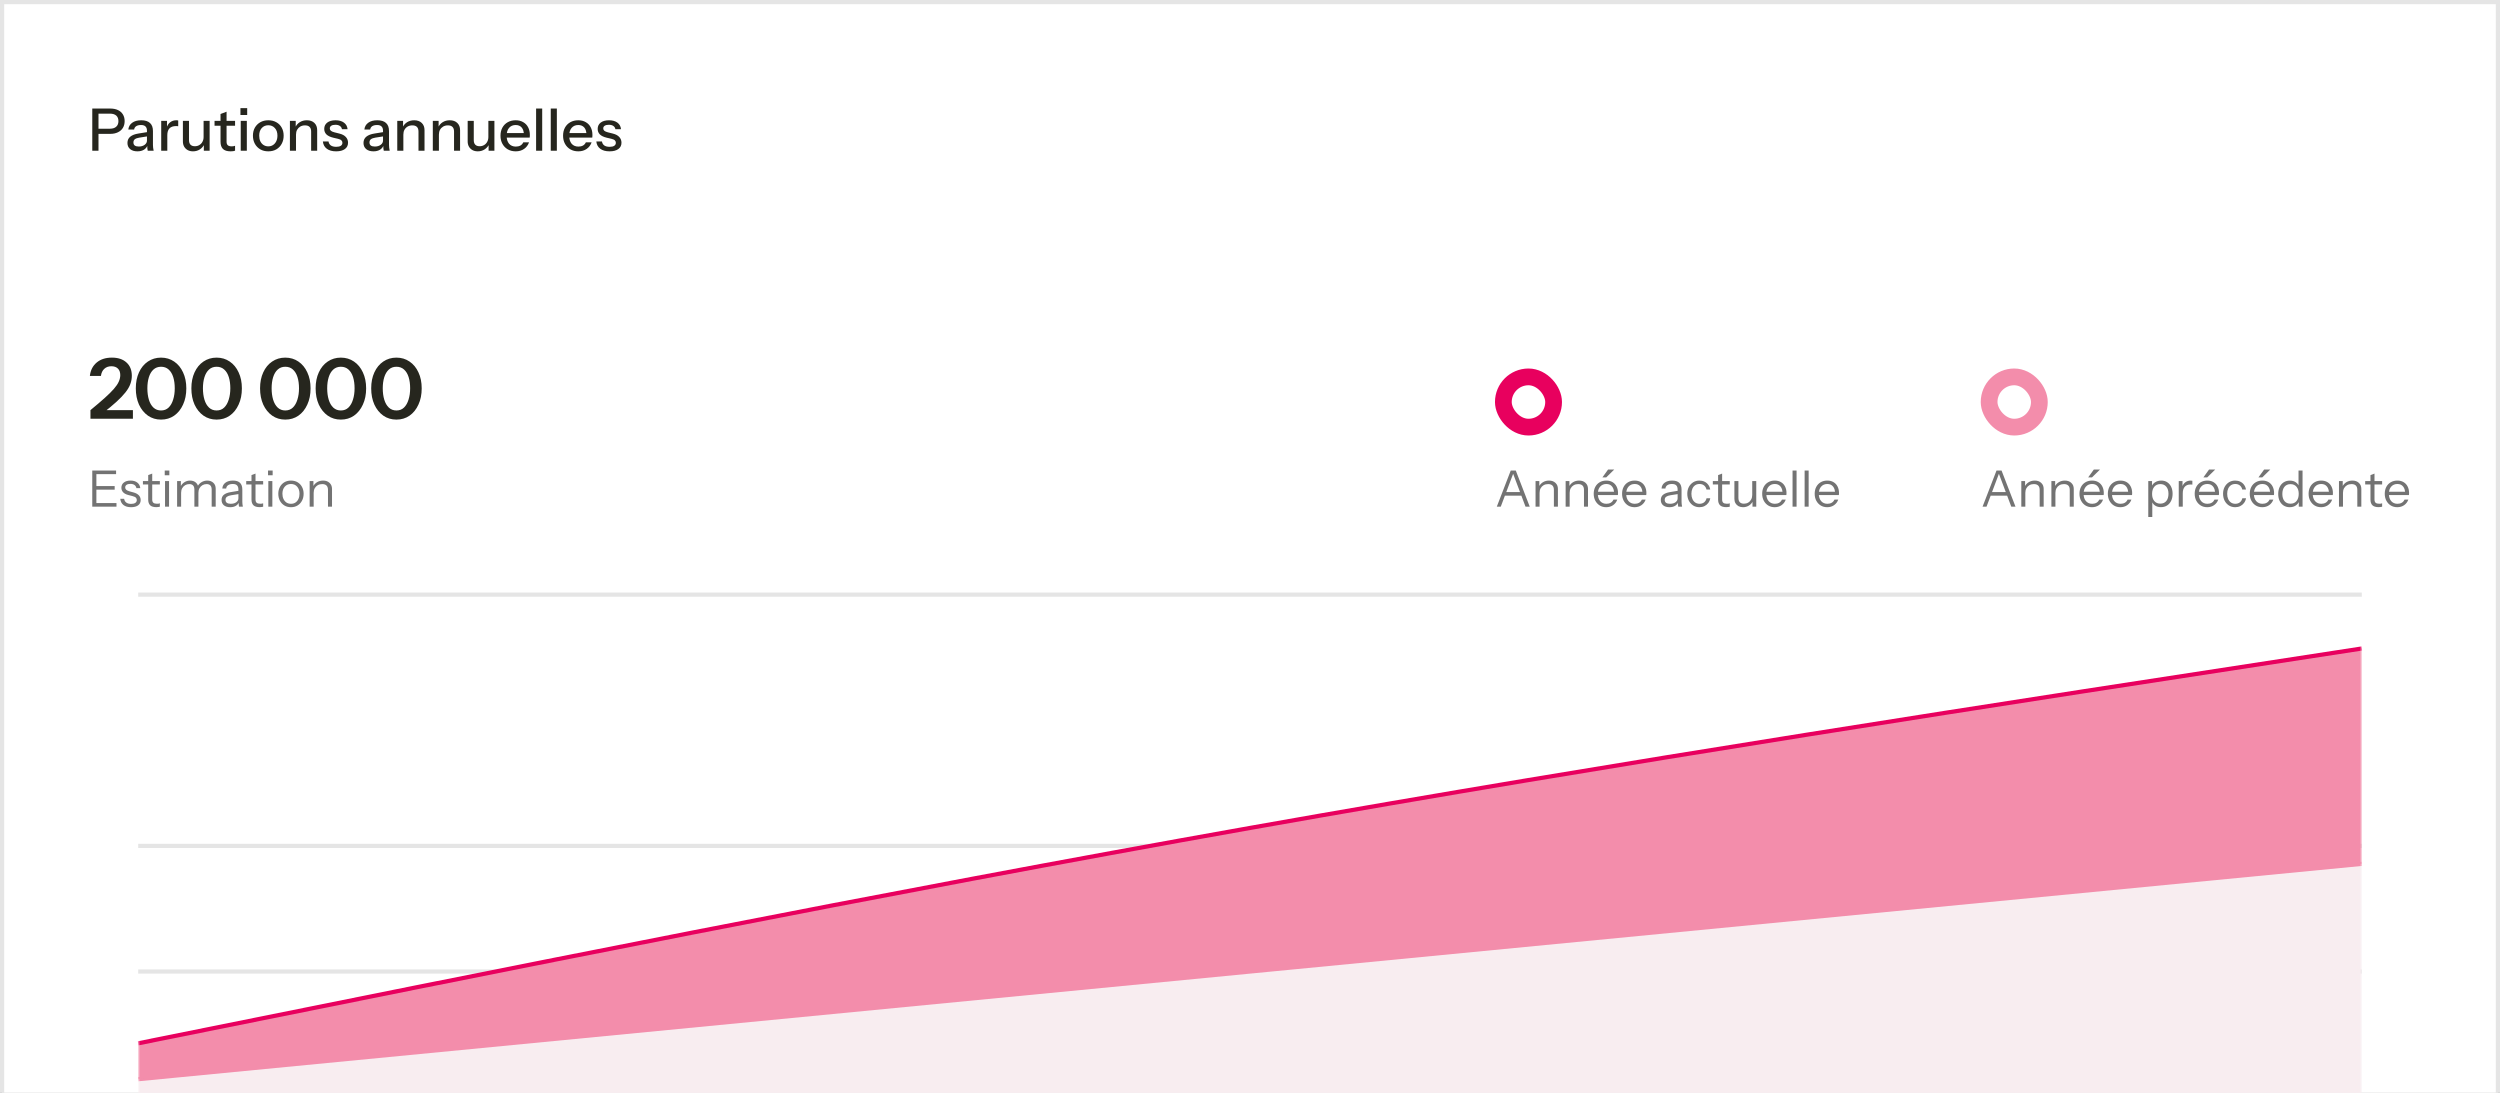 <svg width="597" height="261" viewBox="0 0 597 261" fill="none" xmlns="http://www.w3.org/2000/svg">
<rect x="0" y="0" width="597" height="261" fill="#333333" stroke="none"/>
<rect x="0.5" y="0.5" width="596" height="292" fill="white"/>
<rect x="0.5" y="0.5" width="596" height="292" stroke="#E5E5E5"/>
<path d="M22.036 36V25.92H26.306C27.034 25.92 27.655 26.041 28.168 26.284C28.681 26.527 29.073 26.872 29.344 27.32C29.624 27.768 29.764 28.3 29.764 28.916C29.764 29.541 29.624 30.083 29.344 30.54C29.073 30.988 28.677 31.338 28.154 31.59C27.641 31.842 27.025 31.968 26.306 31.968H23.17V30.736H26.236C26.899 30.736 27.403 30.577 27.748 30.26C28.103 29.943 28.28 29.499 28.28 28.93C28.28 28.351 28.107 27.908 27.762 27.6C27.417 27.292 26.908 27.138 26.236 27.138H23.52V36H22.036ZM35.278 36C35.231 35.823 35.199 35.627 35.18 35.412C35.171 35.197 35.166 34.936 35.166 34.628H35.096V31.226C35.096 30.769 34.979 30.428 34.746 30.204C34.522 29.971 34.163 29.854 33.668 29.854C33.192 29.854 32.809 29.947 32.52 30.134C32.24 30.321 32.077 30.587 32.03 30.932H30.644C30.709 30.26 31.013 29.723 31.554 29.322C32.095 28.921 32.819 28.72 33.724 28.72C34.657 28.72 35.357 28.939 35.824 29.378C36.291 29.807 36.524 30.442 36.524 31.282V34.628C36.524 34.843 36.538 35.062 36.566 35.286C36.594 35.51 36.636 35.748 36.692 36H35.278ZM32.814 36.14C32.086 36.14 31.507 35.963 31.078 35.608C30.649 35.244 30.434 34.754 30.434 34.138C30.434 33.503 30.658 33.004 31.106 32.64C31.563 32.267 32.217 32.015 33.066 31.884L35.418 31.506V32.528L33.29 32.864C32.814 32.939 32.455 33.065 32.212 33.242C31.979 33.419 31.862 33.676 31.862 34.012C31.862 34.339 31.969 34.586 32.184 34.754C32.408 34.913 32.73 34.992 33.15 34.992C33.71 34.992 34.172 34.857 34.536 34.586C34.909 34.315 35.096 33.975 35.096 33.564L35.278 34.6C35.11 35.095 34.811 35.477 34.382 35.748C33.953 36.009 33.43 36.14 32.814 36.14ZM38.497 36V28.86H39.883V30.638H39.953V36H38.497ZM39.953 32.276L39.771 30.582C39.939 29.975 40.228 29.513 40.639 29.196C41.049 28.879 41.539 28.72 42.109 28.72C42.323 28.72 42.473 28.739 42.557 28.776V30.148C42.51 30.129 42.445 30.12 42.361 30.12C42.277 30.111 42.174 30.106 42.053 30.106C41.353 30.106 40.825 30.288 40.471 30.652C40.125 31.016 39.953 31.557 39.953 32.276ZM46.084 36.14C45.608 36.14 45.188 36.042 44.824 35.846C44.46 35.641 44.176 35.361 43.97 35.006C43.774 34.651 43.676 34.245 43.676 33.788V28.86H45.132V33.452C45.132 33.947 45.254 34.315 45.496 34.558C45.739 34.801 46.084 34.922 46.532 34.922C46.934 34.922 47.288 34.829 47.596 34.642C47.914 34.455 48.161 34.199 48.338 33.872C48.525 33.536 48.618 33.149 48.618 32.71L48.8 34.418C48.567 34.941 48.208 35.361 47.722 35.678C47.246 35.986 46.7 36.14 46.084 36.14ZM48.674 36V34.32H48.618V28.86H50.06V36H48.674ZM55.07 36.14C54.239 36.14 53.628 35.949 53.236 35.566C52.853 35.174 52.662 34.6 52.662 33.844V27.222L54.104 26.676V33.858C54.104 34.231 54.202 34.507 54.398 34.684C54.594 34.861 54.911 34.95 55.35 34.95C55.518 34.95 55.667 34.936 55.798 34.908C55.928 34.88 56.04 34.847 56.134 34.81V35.986C56.031 36.033 55.886 36.07 55.7 36.098C55.513 36.126 55.303 36.14 55.07 36.14ZM51.234 30.022V28.86H56.134V30.022H51.234ZM57.487 36V28.86H58.943V36H57.487ZM57.417 27.46V25.822H59.027V27.46H57.417ZM64.067 36.14C63.34 36.14 62.7 35.981 62.15 35.664C61.599 35.337 61.169 34.894 60.861 34.334C60.553 33.765 60.4 33.121 60.4 32.402C60.4 31.674 60.553 31.035 60.861 30.484C61.179 29.933 61.608 29.504 62.15 29.196C62.7 28.879 63.34 28.72 64.067 28.72C64.805 28.72 65.449 28.879 65.999 29.196C66.55 29.504 66.975 29.933 67.273 30.484C67.582 31.035 67.736 31.674 67.736 32.402C67.736 33.121 67.582 33.765 67.273 34.334C66.975 34.894 66.55 35.337 65.999 35.664C65.449 35.981 64.805 36.14 64.067 36.14ZM64.067 34.95C64.506 34.95 64.884 34.843 65.201 34.628C65.528 34.413 65.785 34.115 65.972 33.732C66.158 33.349 66.251 32.901 66.251 32.388C66.251 31.623 66.046 31.021 65.635 30.582C65.234 30.134 64.712 29.91 64.067 29.91C63.433 29.91 62.91 30.134 62.499 30.582C62.098 31.03 61.898 31.632 61.898 32.388C61.898 32.901 61.986 33.349 62.163 33.732C62.35 34.115 62.607 34.413 62.934 34.628C63.27 34.843 63.648 34.95 64.067 34.95ZM69.231 36V28.86H70.617V30.54H70.687V36H69.231ZM74.299 36V31.408C74.299 30.913 74.173 30.545 73.921 30.302C73.678 30.059 73.314 29.938 72.829 29.938C72.409 29.938 72.036 30.031 71.709 30.218C71.392 30.405 71.14 30.661 70.953 30.988C70.776 31.315 70.687 31.702 70.687 32.15L70.505 30.442C70.738 29.91 71.098 29.49 71.583 29.182C72.068 28.874 72.633 28.72 73.277 28.72C74.042 28.72 74.644 28.935 75.083 29.364C75.522 29.793 75.741 30.363 75.741 31.072V36H74.299ZM80.27 36.14C79.337 36.14 78.594 35.935 78.044 35.524C77.493 35.113 77.18 34.535 77.106 33.788H78.45C78.515 34.199 78.702 34.516 79.01 34.74C79.327 34.955 79.757 35.062 80.298 35.062C80.774 35.062 81.138 34.978 81.39 34.81C81.642 34.642 81.768 34.404 81.768 34.096C81.768 33.872 81.693 33.685 81.544 33.536C81.404 33.377 81.124 33.247 80.704 33.144L79.556 32.878C78.837 32.701 78.3 32.439 77.946 32.094C77.6 31.739 77.428 31.305 77.428 30.792C77.428 30.148 77.666 29.644 78.142 29.28C78.627 28.907 79.29 28.72 80.13 28.72C80.96 28.72 81.628 28.907 82.132 29.28C82.645 29.653 82.934 30.176 83 30.848H81.656C81.6 30.512 81.436 30.255 81.166 30.078C80.904 29.891 80.545 29.798 80.088 29.798C79.659 29.798 79.327 29.877 79.094 30.036C78.87 30.185 78.758 30.395 78.758 30.666C78.758 30.89 78.842 31.077 79.01 31.226C79.187 31.375 79.477 31.501 79.878 31.604L81.054 31.898C81.735 32.066 82.249 32.341 82.594 32.724C82.939 33.097 83.112 33.55 83.112 34.082C83.112 34.726 82.86 35.23 82.356 35.594C81.861 35.958 81.166 36.14 80.27 36.14ZM91.647 36C91.6 35.823 91.568 35.627 91.549 35.412C91.54 35.197 91.535 34.936 91.535 34.628H91.465V31.226C91.465 30.769 91.349 30.428 91.115 30.204C90.891 29.971 90.532 29.854 90.037 29.854C89.561 29.854 89.178 29.947 88.889 30.134C88.609 30.321 88.446 30.587 88.399 30.932H87.013C87.079 30.26 87.382 29.723 87.923 29.322C88.465 28.921 89.188 28.72 90.093 28.72C91.026 28.72 91.727 28.939 92.193 29.378C92.66 29.807 92.893 30.442 92.893 31.282V34.628C92.893 34.843 92.907 35.062 92.935 35.286C92.963 35.51 93.005 35.748 93.061 36H91.647ZM89.183 36.14C88.455 36.14 87.876 35.963 87.447 35.608C87.018 35.244 86.803 34.754 86.803 34.138C86.803 33.503 87.027 33.004 87.475 32.64C87.933 32.267 88.586 32.015 89.435 31.884L91.787 31.506V32.528L89.659 32.864C89.183 32.939 88.824 33.065 88.581 33.242C88.348 33.419 88.231 33.676 88.231 34.012C88.231 34.339 88.338 34.586 88.553 34.754C88.777 34.913 89.099 34.992 89.519 34.992C90.079 34.992 90.541 34.857 90.905 34.586C91.278 34.315 91.465 33.975 91.465 33.564L91.647 34.6C91.479 35.095 91.18 35.477 90.751 35.748C90.322 36.009 89.799 36.14 89.183 36.14ZM94.866 36V28.86H96.252V30.54H96.322V36H94.866ZM99.934 36V31.408C99.934 30.913 99.808 30.545 99.556 30.302C99.313 30.059 98.949 29.938 98.464 29.938C98.044 29.938 97.67 30.031 97.344 30.218C97.026 30.405 96.774 30.661 96.588 30.988C96.41 31.315 96.322 31.702 96.322 32.15L96.14 30.442C96.373 29.91 96.732 29.49 97.218 29.182C97.703 28.874 98.268 28.72 98.912 28.72C99.677 28.72 100.279 28.935 100.718 29.364C101.156 29.793 101.376 30.363 101.376 31.072V36H99.934ZM103.356 36V28.86H104.742V30.54H104.812V36H103.356ZM108.424 36V31.408C108.424 30.913 108.298 30.545 108.046 30.302C107.803 30.059 107.439 29.938 106.954 29.938C106.534 29.938 106.161 30.031 105.834 30.218C105.517 30.405 105.265 30.661 105.078 30.988C104.901 31.315 104.812 31.702 104.812 32.15L104.63 30.442C104.863 29.91 105.223 29.49 105.708 29.182C106.193 28.874 106.758 28.72 107.402 28.72C108.167 28.72 108.769 28.935 109.208 29.364C109.647 29.793 109.866 30.363 109.866 31.072V36H108.424ZM114.088 36.14C113.612 36.14 113.192 36.042 112.828 35.846C112.464 35.641 112.18 35.361 111.974 35.006C111.778 34.651 111.68 34.245 111.68 33.788V28.86H113.136V33.452C113.136 33.947 113.258 34.315 113.5 34.558C113.743 34.801 114.088 34.922 114.536 34.922C114.938 34.922 115.292 34.829 115.6 34.642C115.918 34.455 116.165 34.199 116.342 33.872C116.529 33.536 116.622 33.149 116.622 32.71L116.804 34.418C116.571 34.941 116.212 35.361 115.726 35.678C115.25 35.986 114.704 36.14 114.088 36.14ZM116.678 36V34.32H116.622V28.86H118.064V36H116.678ZM123.157 36.14C122.438 36.14 121.803 35.981 121.253 35.664C120.711 35.347 120.287 34.908 119.979 34.348C119.671 33.788 119.517 33.144 119.517 32.416C119.517 31.679 119.666 31.035 119.965 30.484C120.273 29.924 120.702 29.49 121.253 29.182C121.803 28.874 122.433 28.72 123.143 28.72C123.833 28.72 124.431 28.869 124.935 29.168C125.448 29.457 125.84 29.863 126.111 30.386C126.391 30.909 126.531 31.529 126.531 32.248C126.531 32.36 126.526 32.467 126.517 32.57C126.517 32.663 126.507 32.761 126.489 32.864H120.497V31.772H125.467L125.103 32.206C125.103 31.441 124.93 30.857 124.585 30.456C124.239 30.055 123.759 29.854 123.143 29.854C122.48 29.854 121.953 30.083 121.561 30.54C121.178 30.988 120.987 31.613 120.987 32.416C120.987 33.228 121.178 33.863 121.561 34.32C121.953 34.777 122.494 35.006 123.185 35.006C123.605 35.006 123.969 34.922 124.277 34.754C124.585 34.577 124.813 34.32 124.963 33.984H126.335C126.101 34.656 125.705 35.183 125.145 35.566C124.594 35.949 123.931 36.14 123.157 36.14ZM128.02 36V25.92H129.476V36H128.02ZM131.52 36V25.92H132.976V36H131.52ZM138.1 36.14C137.381 36.14 136.747 35.981 136.196 35.664C135.655 35.347 135.23 34.908 134.922 34.348C134.614 33.788 134.46 33.144 134.46 32.416C134.46 31.679 134.609 31.035 134.908 30.484C135.216 29.924 135.645 29.49 136.196 29.182C136.747 28.874 137.377 28.72 138.086 28.72C138.777 28.72 139.374 28.869 139.878 29.168C140.391 29.457 140.783 29.863 141.054 30.386C141.334 30.909 141.474 31.529 141.474 32.248C141.474 32.36 141.469 32.467 141.46 32.57C141.46 32.663 141.451 32.761 141.432 32.864H135.44V31.772H140.41L140.046 32.206C140.046 31.441 139.873 30.857 139.528 30.456C139.183 30.055 138.702 29.854 138.086 29.854C137.423 29.854 136.896 30.083 136.504 30.54C136.121 30.988 135.93 31.613 135.93 32.416C135.93 33.228 136.121 33.863 136.504 34.32C136.896 34.777 137.437 35.006 138.128 35.006C138.548 35.006 138.912 34.922 139.22 34.754C139.528 34.577 139.757 34.32 139.906 33.984H141.278C141.045 34.656 140.648 35.183 140.088 35.566C139.537 35.949 138.875 36.14 138.1 36.14ZM145.567 36.14C144.633 36.14 143.891 35.935 143.341 35.524C142.79 35.113 142.477 34.535 142.403 33.788H143.747C143.812 34.199 143.999 34.516 144.307 34.74C144.624 34.955 145.053 35.062 145.595 35.062C146.071 35.062 146.435 34.978 146.687 34.81C146.939 34.642 147.065 34.404 147.065 34.096C147.065 33.872 146.99 33.685 146.841 33.536C146.701 33.377 146.421 33.247 146.001 33.144L144.853 32.878C144.134 32.701 143.597 32.439 143.243 32.094C142.897 31.739 142.725 31.305 142.725 30.792C142.725 30.148 142.963 29.644 143.439 29.28C143.924 28.907 144.587 28.72 145.427 28.72C146.257 28.72 146.925 28.907 147.429 29.28C147.942 29.653 148.231 30.176 148.297 30.848H146.953C146.897 30.512 146.733 30.255 146.463 30.078C146.201 29.891 145.842 29.798 145.385 29.798C144.955 29.798 144.624 29.877 144.391 30.036C144.167 30.185 144.055 30.395 144.055 30.666C144.055 30.89 144.139 31.077 144.307 31.226C144.484 31.375 144.773 31.501 145.175 31.604L146.351 31.898C147.032 32.066 147.545 32.341 147.891 32.724C148.236 33.097 148.409 33.55 148.409 34.082C148.409 34.726 148.157 35.23 147.653 35.594C147.158 35.958 146.463 36.14 145.567 36.14Z" fill="#26261E"/>
<path d="M21.6 100V97.94C22.96 96.82 24.093 95.853 25 95.04C25.92 94.213 26.653 93.487 27.2 92.86C27.747 92.233 28.133 91.66 28.36 91.14C28.6 90.607 28.72 90.087 28.72 89.58C28.72 88.913 28.533 88.393 28.16 88.02C27.787 87.647 27.267 87.46 26.6 87.46C25.907 87.46 25.34 87.667 24.9 88.08C24.46 88.48 24.193 89.047 24.1 89.78H21.46C21.607 88.433 22.147 87.367 23.08 86.58C24.013 85.793 25.227 85.4 26.72 85.4C28.2 85.4 29.36 85.787 30.2 86.56C31.053 87.32 31.48 88.38 31.48 89.74C31.48 90.42 31.36 91.08 31.12 91.72C30.893 92.347 30.507 93.007 29.96 93.7C29.427 94.38 28.707 95.133 27.8 95.96C26.907 96.773 25.787 97.7 24.44 98.74L23.82 97.94H31.74V100H21.6ZM38.451 100.2C37.278 100.2 36.238 99.887 35.331 99.26C34.425 98.62 33.711 97.74 33.191 96.62C32.685 95.487 32.431 94.193 32.431 92.74C32.431 91.287 32.685 90.013 33.191 88.92C33.698 87.813 34.405 86.953 35.311 86.34C36.231 85.713 37.278 85.4 38.451 85.4C39.638 85.4 40.685 85.713 41.591 86.34C42.498 86.953 43.205 87.813 43.711 88.92C44.231 90.013 44.491 91.287 44.491 92.74C44.491 94.207 44.231 95.5 43.711 96.62C43.205 97.74 42.498 98.62 41.591 99.26C40.685 99.887 39.638 100.2 38.451 100.2ZM38.451 98.02C39.185 98.02 39.791 97.787 40.271 97.32C40.751 96.853 41.111 96.22 41.351 95.42C41.605 94.62 41.731 93.72 41.731 92.72C41.731 91.72 41.611 90.833 41.371 90.06C41.131 89.287 40.765 88.68 40.271 88.24C39.791 87.8 39.185 87.58 38.451 87.58C37.731 87.58 37.125 87.807 36.631 88.26C36.151 88.7 35.791 89.307 35.551 90.08C35.311 90.853 35.191 91.733 35.191 92.72C35.191 93.733 35.311 94.64 35.551 95.44C35.791 96.24 36.158 96.873 36.651 97.34C37.145 97.793 37.745 98.02 38.451 98.02ZM51.721 100.2C50.548 100.2 49.508 99.887 48.601 99.26C47.694 98.62 46.981 97.74 46.461 96.62C45.954 95.487 45.701 94.193 45.701 92.74C45.701 91.287 45.954 90.013 46.461 88.92C46.968 87.813 47.674 86.953 48.581 86.34C49.501 85.713 50.548 85.4 51.721 85.4C52.908 85.4 53.954 85.713 54.861 86.34C55.768 86.953 56.474 87.813 56.981 88.92C57.501 90.013 57.761 91.287 57.761 92.74C57.761 94.207 57.501 95.5 56.981 96.62C56.474 97.74 55.768 98.62 54.861 99.26C53.954 99.887 52.908 100.2 51.721 100.2ZM51.721 98.02C52.454 98.02 53.061 97.787 53.541 97.32C54.021 96.853 54.381 96.22 54.621 95.42C54.874 94.62 55.001 93.72 55.001 92.72C55.001 91.72 54.881 90.833 54.641 90.06C54.401 89.287 54.034 88.68 53.541 88.24C53.061 87.8 52.454 87.58 51.721 87.58C51.001 87.58 50.394 87.807 49.901 88.26C49.421 88.7 49.061 89.307 48.821 90.08C48.581 90.853 48.461 91.733 48.461 92.72C48.461 93.733 48.581 94.64 48.821 95.44C49.061 96.24 49.428 96.873 49.921 97.34C50.414 97.793 51.014 98.02 51.721 98.02ZM68.123 100.2C66.95 100.2 65.91 99.887 65.003 99.26C64.097 98.62 63.383 97.74 62.863 96.62C62.357 95.487 62.103 94.193 62.103 92.74C62.103 91.287 62.357 90.013 62.863 88.92C63.37 87.813 64.077 86.953 64.983 86.34C65.903 85.713 66.95 85.4 68.123 85.4C69.31 85.4 70.357 85.713 71.263 86.34C72.17 86.953 72.877 87.813 73.383 88.92C73.903 90.013 74.163 91.287 74.163 92.74C74.163 94.207 73.903 95.5 73.383 96.62C72.877 97.74 72.17 98.62 71.263 99.26C70.357 99.887 69.31 100.2 68.123 100.2ZM68.123 98.02C68.857 98.02 69.463 97.787 69.943 97.32C70.423 96.853 70.783 96.22 71.023 95.42C71.277 94.62 71.403 93.72 71.403 92.72C71.403 91.72 71.283 90.833 71.043 90.06C70.803 89.287 70.437 88.68 69.943 88.24C69.463 87.8 68.857 87.58 68.123 87.58C67.403 87.58 66.797 87.807 66.303 88.26C65.823 88.7 65.463 89.307 65.223 90.08C64.983 90.853 64.863 91.733 64.863 92.72C64.863 93.733 64.983 94.64 65.223 95.44C65.463 96.24 65.83 96.873 66.323 97.34C66.817 97.793 67.417 98.02 68.123 98.02ZM81.393 100.2C80.219 100.2 79.18 99.887 78.273 99.26C77.366 98.62 76.653 97.74 76.133 96.62C75.626 95.487 75.373 94.193 75.373 92.74C75.373 91.287 75.626 90.013 76.133 88.92C76.639 87.813 77.346 86.953 78.253 86.34C79.173 85.713 80.219 85.4 81.393 85.4C82.579 85.4 83.626 85.713 84.533 86.34C85.439 86.953 86.146 87.813 86.653 88.92C87.173 90.013 87.433 91.287 87.433 92.74C87.433 94.207 87.173 95.5 86.653 96.62C86.146 97.74 85.439 98.62 84.533 99.26C83.626 99.887 82.579 100.2 81.393 100.2ZM81.393 98.02C82.126 98.02 82.733 97.787 83.213 97.32C83.693 96.853 84.053 96.22 84.293 95.42C84.546 94.62 84.673 93.72 84.673 92.72C84.673 91.72 84.553 90.833 84.313 90.06C84.073 89.287 83.706 88.68 83.213 88.24C82.733 87.8 82.126 87.58 81.393 87.58C80.673 87.58 80.066 87.807 79.573 88.26C79.093 88.7 78.733 89.307 78.493 90.08C78.253 90.853 78.133 91.733 78.133 92.72C78.133 93.733 78.253 94.64 78.493 95.44C78.733 96.24 79.1 96.873 79.593 97.34C80.086 97.793 80.686 98.02 81.393 98.02ZM94.662 100.2C93.489 100.2 92.449 99.887 91.542 99.26C90.636 98.62 89.922 97.74 89.402 96.62C88.896 95.487 88.642 94.193 88.642 92.74C88.642 91.287 88.896 90.013 89.402 88.92C89.909 87.813 90.616 86.953 91.522 86.34C92.442 85.713 93.489 85.4 94.662 85.4C95.849 85.4 96.896 85.713 97.802 86.34C98.709 86.953 99.416 87.813 99.922 88.92C100.442 90.013 100.702 91.287 100.702 92.74C100.702 94.207 100.442 95.5 99.922 96.62C99.416 97.74 98.709 98.62 97.802 99.26C96.896 99.887 95.849 100.2 94.662 100.2ZM94.662 98.02C95.396 98.02 96.002 97.787 96.482 97.32C96.962 96.853 97.322 96.22 97.562 95.42C97.816 94.62 97.942 93.72 97.942 92.72C97.942 91.72 97.822 90.833 97.582 90.06C97.342 89.287 96.976 88.68 96.482 88.24C96.002 87.8 95.396 87.58 94.662 87.58C93.942 87.58 93.336 87.807 92.842 88.26C92.362 88.7 92.002 89.307 91.762 90.08C91.522 90.853 91.402 91.733 91.402 92.72C91.402 93.733 91.522 94.64 91.762 95.44C92.002 96.24 92.369 96.873 92.862 97.34C93.356 97.793 93.956 98.02 94.662 98.02Z" fill="#26261E"/>
<path d="M22.032 121V112.36H23.016V121H22.032ZM22.536 121V120.136H27.816V121H22.536ZM22.536 116.932V116.068H27.384V116.932H22.536ZM22.536 113.224V112.36H27.72V113.224H22.536ZM31.29 121.12C30.538 121.12 29.938 120.948 29.49 120.604C29.042 120.252 28.786 119.756 28.722 119.116H29.646C29.702 119.508 29.874 119.808 30.162 120.016C30.45 120.224 30.834 120.328 31.314 120.328C31.738 120.328 32.07 120.248 32.31 120.088C32.55 119.928 32.67 119.7 32.67 119.404C32.67 119.196 32.602 119.016 32.466 118.864C32.33 118.704 32.058 118.572 31.65 118.468L30.666 118.216C30.106 118.072 29.686 117.852 29.406 117.556C29.126 117.252 28.986 116.892 28.986 116.476C28.986 115.948 29.182 115.532 29.574 115.228C29.966 114.916 30.498 114.76 31.17 114.76C31.834 114.76 32.374 114.92 32.79 115.24C33.206 115.56 33.442 116.004 33.498 116.572H32.574C32.518 116.244 32.366 115.992 32.118 115.816C31.87 115.64 31.542 115.552 31.134 115.552C30.742 115.552 30.438 115.628 30.222 115.78C30.006 115.924 29.898 116.132 29.898 116.404C29.898 116.612 29.974 116.792 30.126 116.944C30.286 117.096 30.55 117.224 30.918 117.328L31.878 117.592C32.446 117.744 32.874 117.976 33.162 118.288C33.45 118.6 33.594 118.976 33.594 119.416C33.594 119.952 33.39 120.372 32.982 120.676C32.574 120.972 32.01 121.12 31.29 121.12ZM37.334 121.108C36.654 121.108 36.158 120.956 35.846 120.652C35.542 120.34 35.39 119.892 35.39 119.308V113.452L36.35 113.092V119.296C36.35 119.64 36.438 119.892 36.614 120.052C36.79 120.212 37.078 120.292 37.478 120.292C37.638 120.292 37.774 120.284 37.886 120.268C38.006 120.244 38.102 120.216 38.174 120.184V121C38.094 121.032 37.978 121.056 37.826 121.072C37.682 121.096 37.518 121.108 37.334 121.108ZM34.13 115.696V114.88H38.174V115.696H34.13ZM39.409 121V114.88H40.369V121H39.409ZM39.337 113.488V112.36H40.441V113.488H39.337ZM42.292 121V114.88H43.192V116.32H43.252V121H42.292ZM46.42 121V116.944C46.42 116.48 46.316 116.14 46.108 115.924C45.9 115.708 45.6 115.6 45.208 115.6C44.84 115.6 44.508 115.688 44.212 115.864C43.916 116.04 43.68 116.284 43.504 116.596C43.336 116.908 43.252 117.272 43.252 117.688L43.096 116.236C43.304 115.78 43.616 115.42 44.032 115.156C44.448 114.892 44.9 114.76 45.388 114.76C45.98 114.76 46.46 114.936 46.828 115.288C47.196 115.632 47.38 116.1 47.38 116.692V121H46.42ZM50.548 121V116.944C50.548 116.48 50.444 116.14 50.236 115.924C50.028 115.708 49.728 115.6 49.336 115.6C48.968 115.6 48.636 115.688 48.34 115.864C48.044 116.04 47.808 116.284 47.632 116.596C47.464 116.908 47.38 117.272 47.38 117.688L47.14 116.236C47.348 115.78 47.668 115.42 48.1 115.156C48.532 114.892 48.996 114.76 49.492 114.76C50.084 114.76 50.568 114.936 50.944 115.288C51.32 115.632 51.508 116.1 51.508 116.692V121H50.548ZM57.075 121C57.043 120.864 57.019 120.708 57.003 120.532C56.995 120.356 56.991 120.132 56.991 119.86H56.931V116.932C56.931 116.468 56.823 116.128 56.607 115.912C56.399 115.688 56.059 115.576 55.587 115.576C55.123 115.576 54.751 115.672 54.471 115.864C54.199 116.048 54.047 116.312 54.015 116.656H53.091C53.131 116.064 53.379 115.6 53.835 115.264C54.291 114.928 54.887 114.76 55.623 114.76C56.383 114.76 56.947 114.94 57.315 115.3C57.683 115.66 57.867 116.2 57.867 116.92V119.86C57.867 120.036 57.879 120.22 57.903 120.412C57.927 120.596 57.959 120.792 57.999 121H57.075ZM54.975 121.12C54.343 121.12 53.839 120.968 53.463 120.664C53.095 120.352 52.911 119.928 52.911 119.392C52.911 118.856 53.095 118.44 53.463 118.144C53.831 117.848 54.367 117.64 55.071 117.52L57.207 117.16V117.952L55.215 118.264C54.767 118.336 54.427 118.456 54.195 118.624C53.963 118.792 53.847 119.036 53.847 119.356C53.847 119.668 53.951 119.904 54.159 120.064C54.375 120.224 54.691 120.304 55.107 120.304C55.643 120.304 56.079 120.184 56.415 119.944C56.759 119.696 56.931 119.376 56.931 118.984L57.087 119.836C56.959 120.244 56.707 120.56 56.331 120.784C55.963 121.008 55.511 121.12 54.975 121.12ZM62.002 121.108C61.322 121.108 60.826 120.956 60.514 120.652C60.21 120.34 60.058 119.892 60.058 119.308V113.452L61.018 113.092V119.296C61.018 119.64 61.106 119.892 61.282 120.052C61.458 120.212 61.746 120.292 62.146 120.292C62.306 120.292 62.442 120.284 62.554 120.268C62.674 120.244 62.77 120.216 62.842 120.184V121C62.762 121.032 62.646 121.056 62.494 121.072C62.35 121.096 62.186 121.108 62.002 121.108ZM58.798 115.696V114.88H62.842V115.696H58.798ZM64.077 121V114.88H65.037V121H64.077ZM64.005 113.488V112.36H65.109V113.488H64.005ZM69.481 121.12C68.881 121.12 68.353 120.98 67.897 120.7C67.441 120.42 67.085 120.04 66.829 119.56C66.581 119.072 66.457 118.524 66.457 117.916C66.457 117.3 66.585 116.756 66.841 116.284C67.097 115.812 67.449 115.44 67.897 115.168C68.353 114.896 68.881 114.76 69.481 114.76C70.089 114.76 70.617 114.896 71.065 115.168C71.521 115.44 71.873 115.812 72.121 116.284C72.377 116.756 72.505 117.3 72.505 117.916C72.505 118.524 72.377 119.072 72.121 119.56C71.873 120.04 71.521 120.42 71.065 120.7C70.617 120.98 70.089 121.12 69.481 121.12ZM69.481 120.304C69.897 120.304 70.257 120.204 70.561 120.004C70.865 119.796 71.101 119.512 71.269 119.152C71.437 118.792 71.521 118.376 71.521 117.904C71.521 117.2 71.333 116.636 70.957 116.212C70.589 115.788 70.097 115.576 69.481 115.576C68.873 115.576 68.381 115.788 68.005 116.212C67.629 116.636 67.441 117.2 67.441 117.904C67.441 118.376 67.525 118.792 67.693 119.152C67.861 119.512 68.097 119.796 68.401 120.004C68.713 120.204 69.073 120.304 69.481 120.304ZM73.944 121V114.88H74.844V116.32H74.904V121H73.944ZM78.324 121V116.992C78.324 116.528 78.208 116.18 77.976 115.948C77.744 115.716 77.4 115.6 76.944 115.6C76.544 115.6 76.188 115.688 75.876 115.864C75.572 116.04 75.332 116.284 75.156 116.596C74.988 116.908 74.904 117.272 74.904 117.688L74.748 116.236C74.956 115.78 75.272 115.42 75.696 115.156C76.128 114.892 76.616 114.76 77.16 114.76C77.8 114.76 78.312 114.944 78.696 115.312C79.088 115.672 79.284 116.148 79.284 116.74V121H78.324Z" fill="#737373"/>
<rect x="359" y="90" width="12" height="12" rx="6" stroke="#E8005E" stroke-width="4"/>
<path d="M357.432 121L360.768 112.36H361.632L358.38 121H357.432ZM364.296 121L361.044 112.36H361.968L365.304 121H364.296ZM359.088 117.508H363.6V118.372H359.088V117.508ZM366.69 121V114.88H367.59V116.32H367.65V121H366.69ZM371.07 121V116.992C371.07 116.528 370.954 116.18 370.722 115.948C370.49 115.716 370.146 115.6 369.69 115.6C369.29 115.6 368.934 115.688 368.622 115.864C368.318 116.04 368.078 116.284 367.902 116.596C367.734 116.908 367.65 117.272 367.65 117.688L367.494 116.236C367.702 115.78 368.018 115.42 368.442 115.156C368.874 114.892 369.362 114.76 369.906 114.76C370.546 114.76 371.058 114.944 371.442 115.312C371.834 115.672 372.03 116.148 372.03 116.74V121H371.07ZM373.874 121V114.88H374.774V116.32H374.834V121H373.874ZM378.254 121V116.992C378.254 116.528 378.138 116.18 377.906 115.948C377.674 115.716 377.33 115.6 376.874 115.6C376.474 115.6 376.118 115.688 375.806 115.864C375.502 116.04 375.262 116.284 375.086 116.596C374.918 116.908 374.834 117.272 374.834 117.688L374.678 116.236C374.886 115.78 375.202 115.42 375.626 115.156C376.058 114.892 376.546 114.76 377.09 114.76C377.73 114.76 378.242 114.944 378.626 115.312C379.018 115.672 379.214 116.148 379.214 116.74V121H378.254ZM383.566 121.12C382.982 121.12 382.466 120.984 382.018 120.712C381.57 120.432 381.218 120.052 380.962 119.572C380.706 119.092 380.578 118.54 380.578 117.916C380.578 117.292 380.702 116.744 380.95 116.272C381.206 115.792 381.562 115.42 382.018 115.156C382.474 114.892 382.998 114.76 383.59 114.76C384.158 114.76 384.65 114.884 385.066 115.132C385.49 115.38 385.814 115.728 386.038 116.176C386.27 116.624 386.386 117.152 386.386 117.76C386.386 117.84 386.382 117.916 386.374 117.988C386.374 118.06 386.366 118.14 386.35 118.228H381.298V117.424H385.762L385.45 117.868C385.45 117.132 385.286 116.568 384.958 116.176C384.638 115.776 384.182 115.576 383.59 115.576C382.982 115.576 382.49 115.788 382.114 116.212C381.746 116.628 381.562 117.192 381.562 117.904C381.562 118.632 381.746 119.216 382.114 119.656C382.49 120.088 382.99 120.304 383.614 120.304C384.006 120.304 384.35 120.22 384.646 120.052C384.942 119.876 385.158 119.628 385.294 119.308H386.206C386.006 119.868 385.67 120.312 385.198 120.64C384.734 120.96 384.19 121.12 383.566 121.12ZM383.566 114.004H382.654L384.01 112.12H385.486L383.566 114.004ZM390.339 121.12C389.755 121.12 389.239 120.984 388.791 120.712C388.343 120.432 387.991 120.052 387.735 119.572C387.479 119.092 387.351 118.54 387.351 117.916C387.351 117.292 387.475 116.744 387.723 116.272C387.979 115.792 388.335 115.42 388.791 115.156C389.247 114.892 389.771 114.76 390.363 114.76C390.931 114.76 391.423 114.884 391.839 115.132C392.263 115.38 392.587 115.728 392.811 116.176C393.043 116.624 393.159 117.152 393.159 117.76C393.159 117.84 393.155 117.916 393.147 117.988C393.147 118.06 393.139 118.14 393.123 118.228H388.071V117.424H392.535L392.223 117.868C392.223 117.132 392.059 116.568 391.731 116.176C391.411 115.776 390.955 115.576 390.363 115.576C389.755 115.576 389.263 115.788 388.887 116.212C388.519 116.628 388.335 117.192 388.335 117.904C388.335 118.632 388.519 119.216 388.887 119.656C389.263 120.088 389.763 120.304 390.387 120.304C390.779 120.304 391.123 120.22 391.419 120.052C391.715 119.876 391.931 119.628 392.067 119.308H392.979C392.779 119.868 392.443 120.312 391.971 120.64C391.507 120.96 390.963 121.12 390.339 121.12ZM400.763 121C400.731 120.864 400.707 120.708 400.691 120.532C400.683 120.356 400.679 120.132 400.679 119.86H400.619V116.932C400.619 116.468 400.511 116.128 400.295 115.912C400.087 115.688 399.747 115.576 399.275 115.576C398.811 115.576 398.439 115.672 398.159 115.864C397.887 116.048 397.735 116.312 397.703 116.656H396.779C396.819 116.064 397.067 115.6 397.523 115.264C397.979 114.928 398.575 114.76 399.311 114.76C400.071 114.76 400.635 114.94 401.003 115.3C401.371 115.66 401.555 116.2 401.555 116.92V119.86C401.555 120.036 401.567 120.22 401.591 120.412C401.615 120.596 401.647 120.792 401.687 121H400.763ZM398.663 121.12C398.031 121.12 397.527 120.968 397.151 120.664C396.783 120.352 396.599 119.928 396.599 119.392C396.599 118.856 396.783 118.44 397.151 118.144C397.519 117.848 398.055 117.64 398.759 117.52L400.895 117.16V117.952L398.903 118.264C398.455 118.336 398.115 118.456 397.883 118.624C397.651 118.792 397.535 119.036 397.535 119.356C397.535 119.668 397.639 119.904 397.847 120.064C398.063 120.224 398.379 120.304 398.795 120.304C399.331 120.304 399.767 120.184 400.103 119.944C400.447 119.696 400.619 119.376 400.619 118.984L400.775 119.836C400.647 120.244 400.395 120.56 400.019 120.784C399.651 121.008 399.199 121.12 398.663 121.12ZM405.829 121.12C405.269 121.12 404.769 120.984 404.329 120.712C403.897 120.432 403.553 120.052 403.297 119.572C403.049 119.084 402.925 118.532 402.925 117.916C402.925 117.3 403.049 116.756 403.297 116.284C403.553 115.812 403.897 115.44 404.329 115.168C404.769 114.896 405.265 114.76 405.817 114.76C406.273 114.76 406.681 114.848 407.041 115.024C407.409 115.2 407.709 115.452 407.941 115.78C408.181 116.1 408.333 116.476 408.397 116.908H407.509C407.429 116.516 407.245 116.196 406.957 115.948C406.669 115.7 406.297 115.576 405.841 115.576C405.449 115.576 405.109 115.672 404.821 115.864C404.533 116.056 404.309 116.328 404.149 116.68C403.989 117.032 403.909 117.444 403.909 117.916C403.909 118.388 403.989 118.804 404.149 119.164C404.309 119.524 404.533 119.804 404.821 120.004C405.117 120.204 405.461 120.304 405.853 120.304C406.293 120.304 406.661 120.184 406.957 119.944C407.253 119.696 407.441 119.376 407.521 118.984H408.409C408.337 119.408 408.177 119.784 407.929 120.112C407.689 120.432 407.389 120.68 407.029 120.856C406.669 121.032 406.269 121.12 405.829 121.12ZM412.228 121.108C411.548 121.108 411.052 120.956 410.74 120.652C410.436 120.34 410.284 119.892 410.284 119.308V113.452L411.244 113.092V119.296C411.244 119.64 411.332 119.892 411.508 120.052C411.684 120.212 411.972 120.292 412.372 120.292C412.532 120.292 412.668 120.284 412.78 120.268C412.9 120.244 412.996 120.216 413.068 120.184V121C412.988 121.032 412.872 121.056 412.72 121.072C412.576 121.096 412.412 121.108 412.228 121.108ZM409.024 115.696V114.88H413.068V115.696H409.024ZM416.237 121.12C415.837 121.12 415.481 121.04 415.169 120.88C414.857 120.712 414.613 120.48 414.437 120.184C414.261 119.88 414.173 119.532 414.173 119.14V114.88H415.133V118.888C415.133 119.352 415.245 119.7 415.469 119.932C415.701 120.164 416.029 120.28 416.453 120.28C416.837 120.28 417.177 120.192 417.473 120.016C417.769 119.84 418.001 119.596 418.169 119.284C418.345 118.964 418.433 118.6 418.433 118.192L418.589 119.644C418.389 120.1 418.077 120.46 417.653 120.724C417.229 120.988 416.757 121.12 416.237 121.12ZM418.493 121V119.56H418.433V114.88H419.393V121H418.493ZM423.796 121.12C423.212 121.12 422.696 120.984 422.248 120.712C421.8 120.432 421.448 120.052 421.192 119.572C420.936 119.092 420.808 118.54 420.808 117.916C420.808 117.292 420.932 116.744 421.18 116.272C421.436 115.792 421.792 115.42 422.248 115.156C422.704 114.892 423.228 114.76 423.82 114.76C424.388 114.76 424.88 114.884 425.296 115.132C425.72 115.38 426.044 115.728 426.268 116.176C426.5 116.624 426.616 117.152 426.616 117.76C426.616 117.84 426.612 117.916 426.604 117.988C426.604 118.06 426.596 118.14 426.58 118.228H421.528V117.424H425.992L425.68 117.868C425.68 117.132 425.516 116.568 425.188 116.176C424.868 115.776 424.412 115.576 423.82 115.576C423.212 115.576 422.72 115.788 422.344 116.212C421.976 116.628 421.792 117.192 421.792 117.904C421.792 118.632 421.976 119.216 422.344 119.656C422.72 120.088 423.22 120.304 423.844 120.304C424.236 120.304 424.58 120.22 424.876 120.052C425.172 119.876 425.388 119.628 425.524 119.308H426.436C426.236 119.868 425.9 120.312 425.428 120.64C424.964 120.96 424.42 121.12 423.796 121.12ZM428.062 121V112.36H429.022V121H428.062ZM430.944 121V112.36H431.904V121H430.944ZM436.335 121.12C435.751 121.12 435.235 120.984 434.787 120.712C434.339 120.432 433.987 120.052 433.731 119.572C433.475 119.092 433.347 118.54 433.347 117.916C433.347 117.292 433.471 116.744 433.719 116.272C433.975 115.792 434.331 115.42 434.787 115.156C435.243 114.892 435.767 114.76 436.359 114.76C436.927 114.76 437.419 114.884 437.835 115.132C438.259 115.38 438.583 115.728 438.807 116.176C439.039 116.624 439.155 117.152 439.155 117.76C439.155 117.84 439.151 117.916 439.143 117.988C439.143 118.06 439.135 118.14 439.119 118.228H434.067V117.424H438.531L438.219 117.868C438.219 117.132 438.055 116.568 437.727 116.176C437.407 115.776 436.951 115.576 436.359 115.576C435.751 115.576 435.259 115.788 434.883 116.212C434.515 116.628 434.331 117.192 434.331 117.904C434.331 118.632 434.515 119.216 434.883 119.656C435.259 120.088 435.759 120.304 436.383 120.304C436.775 120.304 437.119 120.22 437.415 120.052C437.711 119.876 437.927 119.628 438.063 119.308H438.975C438.775 119.868 438.439 120.312 437.967 120.64C437.503 120.96 436.959 121.12 436.335 121.12Z" fill="#737373"/>
<rect x="475" y="90" width="12" height="12" rx="6" stroke="#F38DAB" stroke-width="4"/>
<path d="M473.432 121L476.768 112.36H477.632L474.38 121H473.432ZM480.296 121L477.044 112.36H477.968L481.304 121H480.296ZM475.088 117.508H479.6V118.372H475.088V117.508ZM482.69 121V114.88H483.59V116.32H483.65V121H482.69ZM487.07 121V116.992C487.07 116.528 486.954 116.18 486.722 115.948C486.49 115.716 486.146 115.6 485.69 115.6C485.29 115.6 484.934 115.688 484.622 115.864C484.318 116.04 484.078 116.284 483.902 116.596C483.734 116.908 483.65 117.272 483.65 117.688L483.494 116.236C483.702 115.78 484.018 115.42 484.442 115.156C484.874 114.892 485.362 114.76 485.906 114.76C486.546 114.76 487.058 114.944 487.442 115.312C487.834 115.672 488.03 116.148 488.03 116.74V121H487.07ZM489.874 121V114.88H490.774V116.32H490.834V121H489.874ZM494.254 121V116.992C494.254 116.528 494.138 116.18 493.906 115.948C493.674 115.716 493.33 115.6 492.874 115.6C492.474 115.6 492.118 115.688 491.806 115.864C491.502 116.04 491.262 116.284 491.086 116.596C490.918 116.908 490.834 117.272 490.834 117.688L490.678 116.236C490.886 115.78 491.202 115.42 491.626 115.156C492.058 114.892 492.546 114.76 493.09 114.76C493.73 114.76 494.242 114.944 494.626 115.312C495.018 115.672 495.214 116.148 495.214 116.74V121H494.254ZM499.566 121.12C498.982 121.12 498.466 120.984 498.018 120.712C497.57 120.432 497.218 120.052 496.962 119.572C496.706 119.092 496.578 118.54 496.578 117.916C496.578 117.292 496.702 116.744 496.95 116.272C497.206 115.792 497.562 115.42 498.018 115.156C498.474 114.892 498.998 114.76 499.59 114.76C500.158 114.76 500.65 114.884 501.066 115.132C501.49 115.38 501.814 115.728 502.038 116.176C502.27 116.624 502.386 117.152 502.386 117.76C502.386 117.84 502.382 117.916 502.374 117.988C502.374 118.06 502.366 118.14 502.35 118.228H497.298V117.424H501.762L501.45 117.868C501.45 117.132 501.286 116.568 500.958 116.176C500.638 115.776 500.182 115.576 499.59 115.576C498.982 115.576 498.49 115.788 498.114 116.212C497.746 116.628 497.562 117.192 497.562 117.904C497.562 118.632 497.746 119.216 498.114 119.656C498.49 120.088 498.99 120.304 499.614 120.304C500.006 120.304 500.35 120.22 500.646 120.052C500.942 119.876 501.158 119.628 501.294 119.308H502.206C502.006 119.868 501.67 120.312 501.198 120.64C500.734 120.96 500.19 121.12 499.566 121.12ZM499.566 114.004H498.654L500.01 112.12H501.486L499.566 114.004ZM506.339 121.12C505.755 121.12 505.239 120.984 504.791 120.712C504.343 120.432 503.991 120.052 503.735 119.572C503.479 119.092 503.351 118.54 503.351 117.916C503.351 117.292 503.475 116.744 503.723 116.272C503.979 115.792 504.335 115.42 504.791 115.156C505.247 114.892 505.771 114.76 506.363 114.76C506.931 114.76 507.423 114.884 507.839 115.132C508.263 115.38 508.587 115.728 508.811 116.176C509.043 116.624 509.159 117.152 509.159 117.76C509.159 117.84 509.155 117.916 509.147 117.988C509.147 118.06 509.139 118.14 509.123 118.228H504.071V117.424H508.535L508.223 117.868C508.223 117.132 508.059 116.568 507.731 116.176C507.411 115.776 506.955 115.576 506.363 115.576C505.755 115.576 505.263 115.788 504.887 116.212C504.519 116.628 504.335 117.192 504.335 117.904C504.335 118.632 504.519 119.216 504.887 119.656C505.263 120.088 505.763 120.304 506.387 120.304C506.779 120.304 507.123 120.22 507.419 120.052C507.715 119.876 507.931 119.628 508.067 119.308H508.979C508.779 119.868 508.443 120.312 507.971 120.64C507.507 120.96 506.963 121.12 506.339 121.12ZM516.031 121.108C515.455 121.108 514.971 120.968 514.579 120.688C514.187 120.408 513.919 120.012 513.775 119.5L513.967 119.476V123.46H513.007V114.88H513.907V116.308L513.775 116.272C513.927 115.8 514.215 115.432 514.639 115.168C515.063 114.896 515.555 114.76 516.115 114.76C516.659 114.76 517.131 114.892 517.531 115.156C517.939 115.42 518.255 115.788 518.479 116.26C518.703 116.732 518.815 117.284 518.815 117.916C518.815 118.556 518.699 119.116 518.467 119.596C518.235 120.076 517.911 120.448 517.495 120.712C517.079 120.976 516.591 121.108 516.031 121.108ZM515.887 120.268C516.495 120.268 516.971 120.06 517.315 119.644C517.659 119.22 517.831 118.644 517.831 117.916C517.831 117.196 517.659 116.632 517.315 116.224C516.971 115.808 516.495 115.6 515.887 115.6C515.279 115.6 514.799 115.812 514.447 116.236C514.095 116.652 513.919 117.224 513.919 117.952C513.919 118.664 514.095 119.228 514.447 119.644C514.799 120.06 515.279 120.268 515.887 120.268ZM520.284 121V114.88H521.184V116.44H521.244V121H520.284ZM521.244 117.808L521.088 116.356C521.232 115.836 521.488 115.44 521.856 115.168C522.224 114.896 522.648 114.76 523.128 114.76C523.328 114.76 523.464 114.776 523.536 114.808V115.732C523.496 115.716 523.44 115.708 523.368 115.708C523.296 115.7 523.208 115.696 523.104 115.696C522.496 115.696 522.032 115.88 521.712 116.248C521.4 116.608 521.244 117.128 521.244 117.808ZM527.081 121.12C526.497 121.12 525.981 120.984 525.533 120.712C525.085 120.432 524.733 120.052 524.477 119.572C524.221 119.092 524.093 118.54 524.093 117.916C524.093 117.292 524.217 116.744 524.465 116.272C524.721 115.792 525.077 115.42 525.533 115.156C525.989 114.892 526.513 114.76 527.105 114.76C527.673 114.76 528.165 114.884 528.581 115.132C529.005 115.38 529.329 115.728 529.553 116.176C529.785 116.624 529.901 117.152 529.901 117.76C529.901 117.84 529.897 117.916 529.889 117.988C529.889 118.06 529.881 118.14 529.865 118.228H524.813V117.424H529.277L528.965 117.868C528.965 117.132 528.801 116.568 528.473 116.176C528.153 115.776 527.697 115.576 527.105 115.576C526.497 115.576 526.005 115.788 525.629 116.212C525.261 116.628 525.077 117.192 525.077 117.904C525.077 118.632 525.261 119.216 525.629 119.656C526.005 120.088 526.505 120.304 527.129 120.304C527.521 120.304 527.865 120.22 528.161 120.052C528.457 119.876 528.673 119.628 528.809 119.308H529.721C529.521 119.868 529.185 120.312 528.713 120.64C528.249 120.96 527.705 121.12 527.081 121.12ZM527.081 114.004H526.169L527.525 112.12H529.001L527.081 114.004ZM533.771 121.12C533.211 121.12 532.711 120.984 532.271 120.712C531.839 120.432 531.495 120.052 531.239 119.572C530.991 119.084 530.867 118.532 530.867 117.916C530.867 117.3 530.991 116.756 531.239 116.284C531.495 115.812 531.839 115.44 532.271 115.168C532.711 114.896 533.207 114.76 533.759 114.76C534.215 114.76 534.623 114.848 534.983 115.024C535.351 115.2 535.651 115.452 535.883 115.78C536.123 116.1 536.275 116.476 536.339 116.908H535.451C535.371 116.516 535.187 116.196 534.899 115.948C534.611 115.7 534.239 115.576 533.783 115.576C533.391 115.576 533.051 115.672 532.763 115.864C532.475 116.056 532.251 116.328 532.091 116.68C531.931 117.032 531.851 117.444 531.851 117.916C531.851 118.388 531.931 118.804 532.091 119.164C532.251 119.524 532.475 119.804 532.763 120.004C533.059 120.204 533.403 120.304 533.795 120.304C534.235 120.304 534.603 120.184 534.899 119.944C535.195 119.696 535.383 119.376 535.463 118.984H536.351C536.279 119.408 536.119 119.784 535.871 120.112C535.631 120.432 535.331 120.68 534.971 120.856C534.611 121.032 534.211 121.12 533.771 121.12ZM540.23 121.12C539.646 121.12 539.13 120.984 538.682 120.712C538.234 120.432 537.882 120.052 537.626 119.572C537.37 119.092 537.242 118.54 537.242 117.916C537.242 117.292 537.366 116.744 537.614 116.272C537.87 115.792 538.226 115.42 538.682 115.156C539.138 114.892 539.662 114.76 540.254 114.76C540.822 114.76 541.314 114.884 541.73 115.132C542.154 115.38 542.478 115.728 542.702 116.176C542.934 116.624 543.05 117.152 543.05 117.76C543.05 117.84 543.046 117.916 543.038 117.988C543.038 118.06 543.03 118.14 543.014 118.228H537.962V117.424H542.426L542.114 117.868C542.114 117.132 541.95 116.568 541.622 116.176C541.302 115.776 540.846 115.576 540.254 115.576C539.646 115.576 539.154 115.788 538.778 116.212C538.41 116.628 538.226 117.192 538.226 117.904C538.226 118.632 538.41 119.216 538.778 119.656C539.154 120.088 539.654 120.304 540.278 120.304C540.67 120.304 541.014 120.22 541.31 120.052C541.606 119.876 541.822 119.628 541.958 119.308H542.87C542.67 119.868 542.334 120.312 541.862 120.64C541.398 120.96 540.854 121.12 540.23 121.12ZM540.23 114.004H539.318L540.674 112.12H542.15L540.23 114.004ZM548.947 121V119.572L549.067 119.608C548.915 120.072 548.635 120.44 548.227 120.712C547.827 120.984 547.347 121.12 546.787 121.12C546.235 121.12 545.751 120.988 545.335 120.724C544.927 120.46 544.607 120.092 544.375 119.62C544.151 119.148 544.039 118.596 544.039 117.964C544.039 117.324 544.155 116.764 544.387 116.284C544.619 115.804 544.943 115.432 545.359 115.168C545.775 114.904 546.263 114.772 546.823 114.772C547.399 114.772 547.883 114.912 548.275 115.192C548.667 115.472 548.935 115.868 549.079 116.38L548.887 116.404V112.36H549.847V121H548.947ZM546.967 120.28C547.583 120.28 548.063 120.072 548.407 119.656C548.759 119.232 548.935 118.656 548.935 117.928C548.935 117.216 548.759 116.652 548.407 116.236C548.055 115.82 547.575 115.612 546.967 115.612C546.359 115.612 545.883 115.82 545.539 116.236C545.195 116.652 545.023 117.228 545.023 117.964C545.023 118.684 545.195 119.252 545.539 119.668C545.883 120.076 546.359 120.28 546.967 120.28ZM554.281 121.12C553.697 121.12 553.181 120.984 552.733 120.712C552.285 120.432 551.933 120.052 551.677 119.572C551.421 119.092 551.293 118.54 551.293 117.916C551.293 117.292 551.417 116.744 551.665 116.272C551.921 115.792 552.277 115.42 552.733 115.156C553.189 114.892 553.713 114.76 554.305 114.76C554.873 114.76 555.365 114.884 555.781 115.132C556.205 115.38 556.529 115.728 556.753 116.176C556.985 116.624 557.101 117.152 557.101 117.76C557.101 117.84 557.097 117.916 557.089 117.988C557.089 118.06 557.081 118.14 557.065 118.228H552.013V117.424H556.477L556.165 117.868C556.165 117.132 556.001 116.568 555.673 116.176C555.353 115.776 554.897 115.576 554.305 115.576C553.697 115.576 553.205 115.788 552.829 116.212C552.461 116.628 552.277 117.192 552.277 117.904C552.277 118.632 552.461 119.216 552.829 119.656C553.205 120.088 553.705 120.304 554.329 120.304C554.721 120.304 555.065 120.22 555.361 120.052C555.657 119.876 555.873 119.628 556.009 119.308H556.921C556.721 119.868 556.385 120.312 555.913 120.64C555.449 120.96 554.905 121.12 554.281 121.12ZM558.546 121V114.88H559.446V116.32H559.506V121H558.546ZM562.926 121V116.992C562.926 116.528 562.81 116.18 562.578 115.948C562.346 115.716 562.002 115.6 561.546 115.6C561.146 115.6 560.79 115.688 560.478 115.864C560.174 116.04 559.934 116.284 559.758 116.596C559.59 116.908 559.506 117.272 559.506 117.688L559.35 116.236C559.558 115.78 559.874 115.42 560.298 115.156C560.73 114.892 561.218 114.76 561.762 114.76C562.402 114.76 562.914 114.944 563.298 115.312C563.69 115.672 563.886 116.148 563.886 116.74V121H562.926ZM568.013 121.108C567.333 121.108 566.837 120.956 566.525 120.652C566.221 120.34 566.069 119.892 566.069 119.308V113.452L567.029 113.092V119.296C567.029 119.64 567.117 119.892 567.293 120.052C567.469 120.212 567.757 120.292 568.157 120.292C568.317 120.292 568.453 120.284 568.565 120.268C568.685 120.244 568.781 120.216 568.853 120.184V121C568.773 121.032 568.657 121.056 568.505 121.072C568.361 121.096 568.197 121.108 568.013 121.108ZM564.809 115.696V114.88H568.853V115.696H564.809ZM572.468 121.12C571.884 121.12 571.368 120.984 570.92 120.712C570.472 120.432 570.12 120.052 569.864 119.572C569.608 119.092 569.48 118.54 569.48 117.916C569.48 117.292 569.604 116.744 569.852 116.272C570.108 115.792 570.464 115.42 570.92 115.156C571.376 114.892 571.9 114.76 572.492 114.76C573.06 114.76 573.552 114.884 573.968 115.132C574.392 115.38 574.716 115.728 574.94 116.176C575.172 116.624 575.288 117.152 575.288 117.76C575.288 117.84 575.284 117.916 575.276 117.988C575.276 118.06 575.268 118.14 575.252 118.228H570.2V117.424H574.664L574.352 117.868C574.352 117.132 574.188 116.568 573.86 116.176C573.54 115.776 573.084 115.576 572.492 115.576C571.884 115.576 571.392 115.788 571.016 116.212C570.648 116.628 570.464 117.192 570.464 117.904C570.464 118.632 570.648 119.216 571.016 119.656C571.392 120.088 571.892 120.304 572.516 120.304C572.908 120.304 573.252 120.22 573.548 120.052C573.844 119.876 574.06 119.628 574.196 119.308H575.108C574.908 119.868 574.572 120.312 574.1 120.64C573.636 120.96 573.092 121.12 572.468 121.12Z" fill="#737373"/>
<path d="M33 232H564" stroke="#E5E5E5"/>
<path d="M33 202H564" stroke="#E5E5E5"/>
<path d="M33 142H564" stroke="#E5E5E5"/>
<mask id="mask0_161_3099" style="mask-type:luminance" maskUnits="userSpaceOnUse" x="33" y="142" width="531" height="121">
<path d="M564 142H33V263H564V142Z" fill="white"/>
</mask>
<g mask="url(#mask0_161_3099)">
<path d="M33 257.714C121.5 249.143 210 240.571 298.5 232C387 223.429 475.5 214.857 564 206.286V262C475.5 262 387 262 298.5 262C210 262 121.5 262 33 262V257.714Z" fill="#F8EDF0"/>
<path d="M33 257.714C121.5 249.143 210 240.571 298.5 232C387 223.429 475.5 214.857 564 206.286" stroke="#F38DAB"/>
</g>
<mask id="mask1_161_3099" style="mask-type:luminance" maskUnits="userSpaceOnUse" x="33" y="142" width="531" height="116">
<path d="M564 142H33V258H564V142Z" fill="white"/>
</mask>
<g mask="url(#mask1_161_3099)">
<path d="M33 249.143C121.5 231.286 210 213.429 298.5 197.714C387 182 475.5 168.429 564 154.857V206.286C475.5 214.857 387 223.429 298.5 232C210 240.571 121.5 249.143 33 257.714V249.143Z" fill="#F38DAB"/>
<path d="M33 249.143C121.5 231.286 210 213.429 298.5 197.714C387 182 475.5 168.429 564 154.857" stroke="#E8005E"/>
</g>
</svg>
